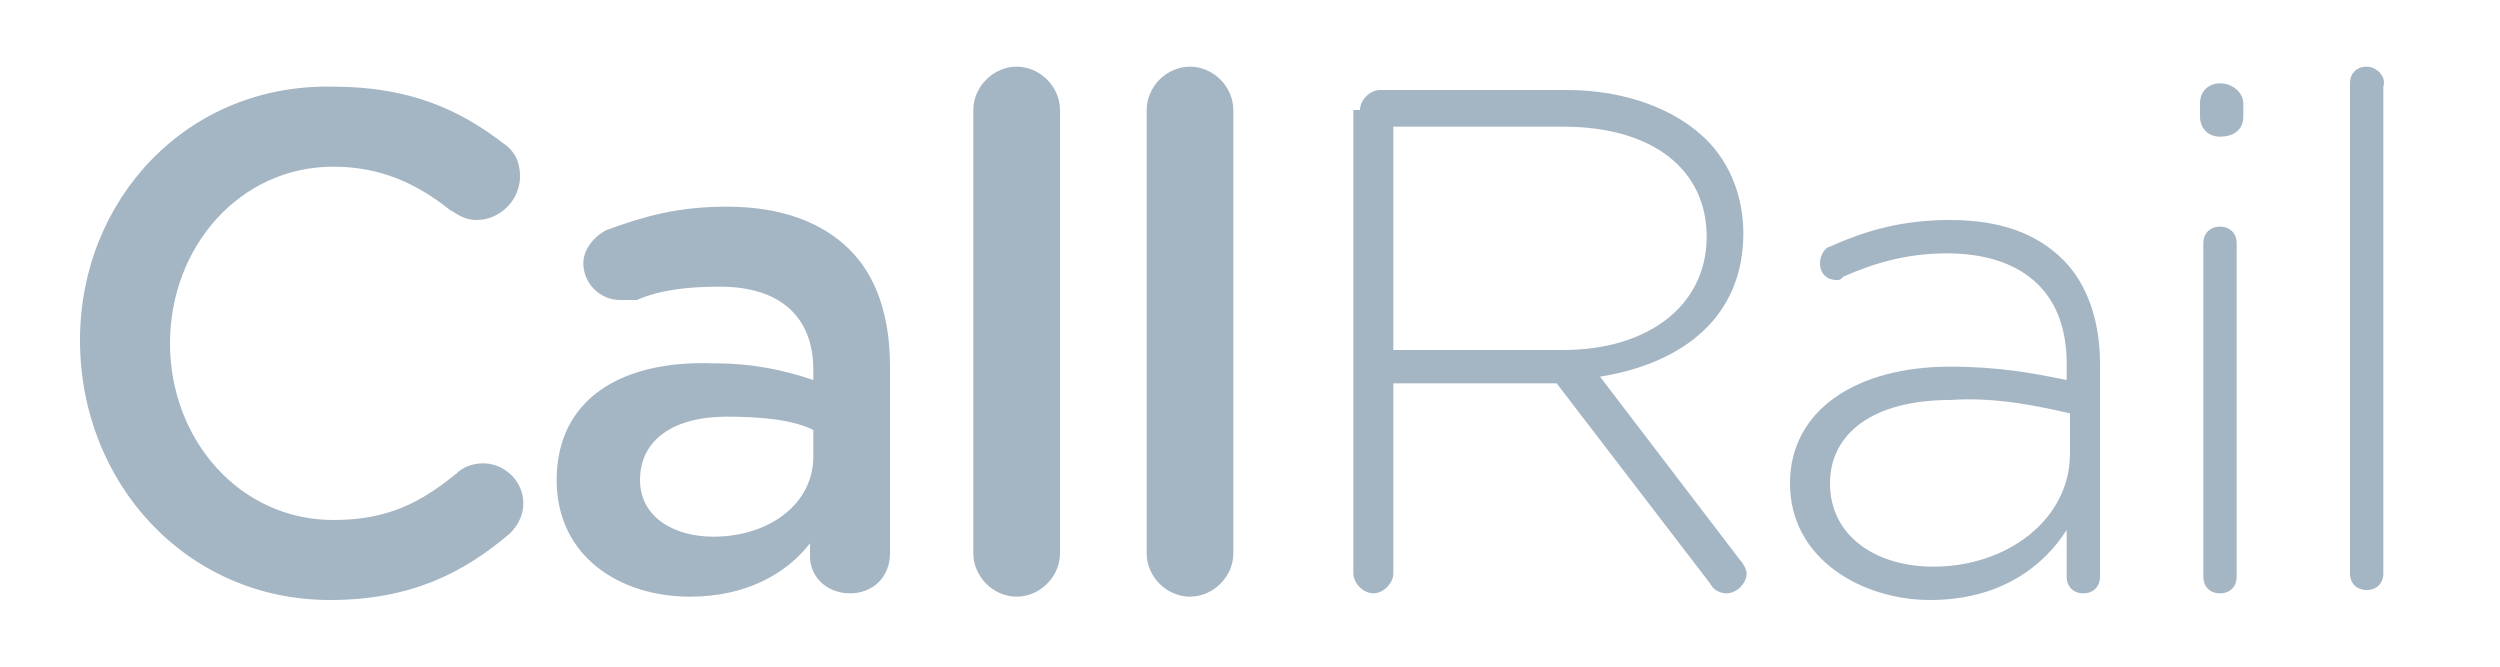 <?xml version="1.0" encoding="utf-8"?>
<!-- Generator: Adobe Illustrator 23.0.3, SVG Export Plug-In . SVG Version: 6.00 Build 0)  -->
<svg version="1.1" id="Layer_1" xmlns="http://www.w3.org/2000/svg" xmlns:xlink="http://www.w3.org/1999/xlink" x="0px" y="0px"
	 viewBox="0 0 75 20" enable-background="new 0 0 75 20" xml:space="preserve">
<path fill-rule="evenodd" clip-rule="evenodd" fill="#A4B5C4" d="M29.2,3.3c0-0.7,0.6-1.3,1.3-1.3c0.7,0,1.3,0.6,1.3,1.3v13.3
	c0,0.7-0.6,1.3-1.3,1.3c-0.7,0-1.3-0.6-1.3-1.3V3.3z M2.4,10.2L2.4,10.2c0,4.3,3.2,7.8,7.5,7.8c2.4,0,4-0.8,5.4-2
	c0.2-0.2,0.4-0.5,0.4-0.9c0-0.7-0.6-1.2-1.2-1.2c-0.3,0-0.6,0.1-0.8,0.3c-1.1,0.9-2.1,1.4-3.7,1.4c-2.8,0-4.9-2.4-4.9-5.3v0
	c0-2.9,2.1-5.3,4.9-5.3c1.4,0,2.5,0.5,3.5,1.3c0.2,0.1,0.4,0.3,0.8,0.3c0.7,0,1.3-0.6,1.3-1.3c0-0.5-0.2-0.8-0.5-1
	c-1.3-1-2.8-1.7-5.1-1.7C5.6,2.5,2.4,6,2.4,10.2z M24.4,12.9v0.8c0,1.4-1.3,2.4-3,2.4c-1.2,0-2.2-0.6-2.2-1.7v0c0-1.2,1-1.9,2.6-1.9
	C22.9,12.5,23.8,12.6,24.4,12.9z M16.7,14.4L16.7,14.4c0,2.3,1.9,3.5,4,3.5c1.7,0,2.9-0.7,3.6-1.6v0.4c0,0.6,0.5,1.1,1.2,1.1
	c0.7,0,1.2-0.5,1.2-1.2V11c0-1.5-0.4-2.7-1.2-3.5c-0.8-0.8-2-1.3-3.7-1.3c-1.5,0-2.5,0.3-3.6,0.7c-0.4,0.2-0.7,0.6-0.7,1
	c0,0.6,0.5,1.1,1.1,1.1C18.8,9,19,9,19.1,9c0.7-0.3,1.5-0.4,2.5-0.4c1.8,0,2.8,0.9,2.8,2.5v0.3c-0.9-0.3-1.8-0.5-3-0.5
	C18.6,10.8,16.7,12,16.7,14.4z M35.7,2c-0.7,0-1.3,0.6-1.3,1.3v13.3c0,0.7,0.6,1.3,1.3,1.3c0.7,0,1.3-0.6,1.3-1.3V3.3
	C37,2.6,36.4,2,35.7,2z M46.9,10.5c2.5,0,4.3-1.3,4.3-3.4v0c0-2-1.6-3.3-4.3-3.3h-5.1v6.7H46.9z M40.8,3.3c0-0.3,0.3-0.6,0.6-0.6H47
	c1.8,0,3.3,0.6,4.2,1.5c0.7,0.7,1.1,1.7,1.1,2.8v0c0,2.5-1.8,3.9-4.3,4.3l4.2,5.5c0.1,0.1,0.2,0.3,0.2,0.4c0,0.3-0.3,0.6-0.6,0.6
	c-0.2,0-0.4-0.1-0.5-0.3l-4.6-6h-4.9v5.7c0,0.3-0.3,0.6-0.6,0.6c-0.3,0-0.6-0.3-0.6-0.6V3.3z M62.1,12.4v1.2c0,2-1.9,3.4-4.1,3.4
	c-1.7,0-3.1-0.9-3.1-2.5v0c0-1.5,1.3-2.5,3.6-2.5C59.9,11.9,61.2,12.2,62.1,12.4z M53.7,14.5L53.7,14.5c0,2.3,2.2,3.5,4.2,3.5
	c2.1,0,3.4-1,4.1-2.1v1.4c0,0.3,0.2,0.5,0.5,0.5c0.3,0,0.5-0.2,0.5-0.5v-6.4c0-1.3-0.4-2.4-1.1-3.1c-0.8-0.8-1.9-1.2-3.4-1.2
	c-1.4,0-2.5,0.3-3.6,0.8c-0.1,0-0.3,0.2-0.3,0.5c0,0.3,0.2,0.5,0.5,0.5c0.1,0,0.1,0,0.2-0.1c0.9-0.4,1.9-0.7,3.1-0.7
	c2.2,0,3.6,1.1,3.6,3.3v0.5C61,11.2,60,11,58.5,11C55.7,11,53.7,12.3,53.7,14.5z M66.1,7.3c0-0.3,0.2-0.5,0.5-0.5
	c0.3,0,0.5,0.2,0.5,0.5v10c0,0.3-0.2,0.5-0.5,0.5c-0.3,0-0.5-0.2-0.5-0.5V7.3z M66,3.1c0-0.4,0.3-0.6,0.6-0.6c0.4,0,0.7,0.3,0.7,0.6
	v0.4c0,0.4-0.3,0.6-0.7,0.6c-0.4,0-0.6-0.3-0.6-0.6V3.1z M71,2c-0.3,0-0.5,0.2-0.5,0.5v14.7c0,0.3,0.2,0.5,0.5,0.5
	c0.3,0,0.5-0.2,0.5-0.5V2.6C71.6,2.3,71.3,2,71,2z"/>
</svg>
